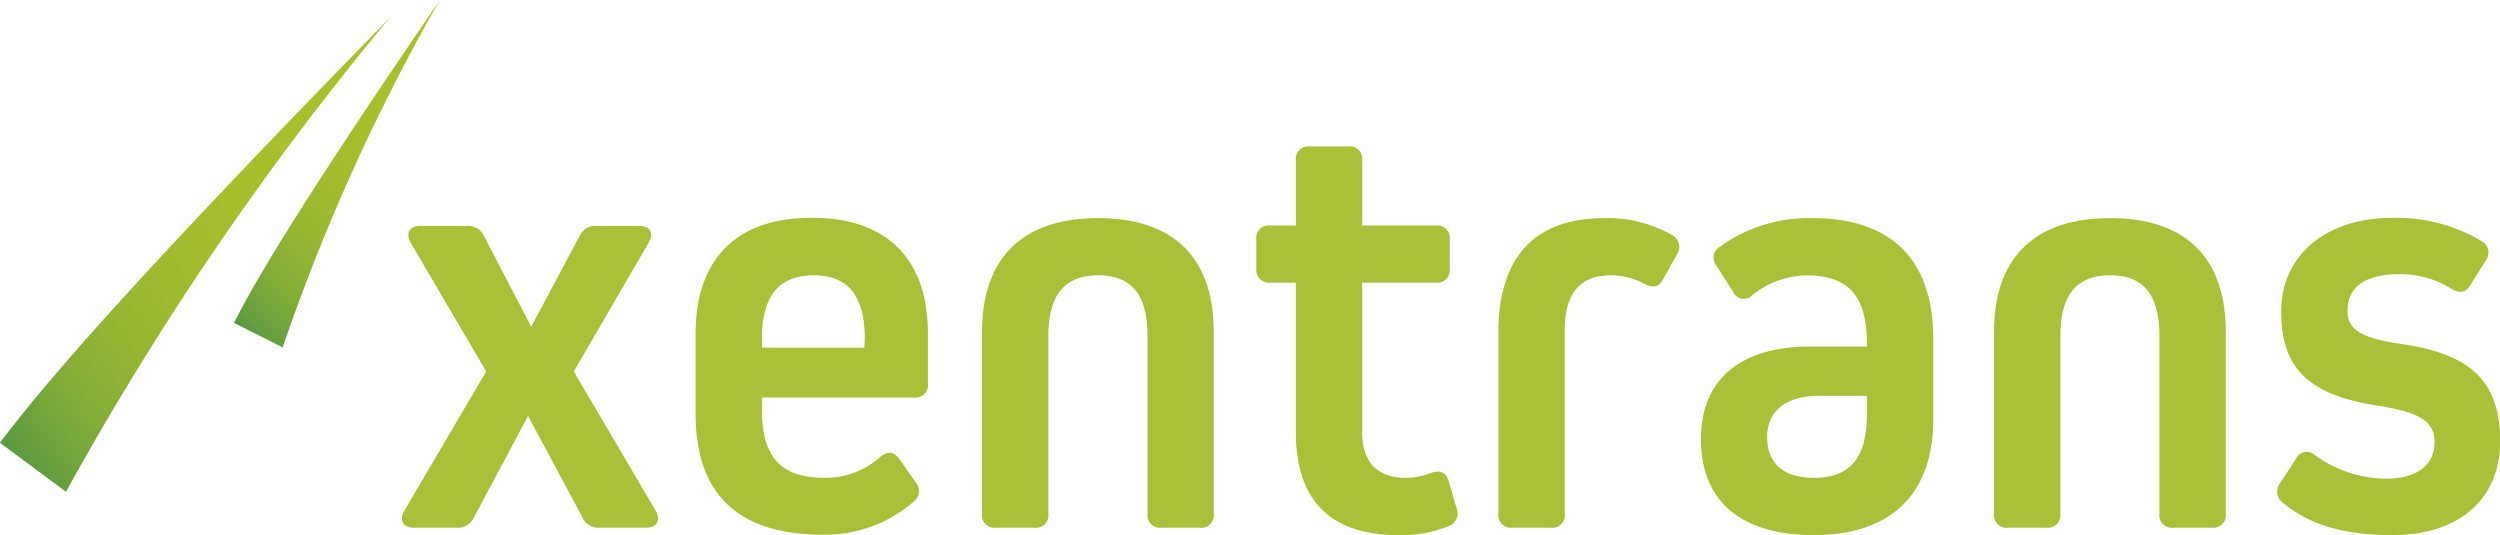 <svg id="Layer_1" data-name="Layer 1" xmlns="http://www.w3.org/2000/svg" xmlns:xlink="http://www.w3.org/1999/xlink" viewBox="0 0 213.76 45.75"><defs><style>.cls-1{fill:#a9c038;}.cls-2{fill:url(#New_Gradient_Swatch_4);}.cls-3{fill:url(#New_Gradient_Swatch_4-2);}</style><linearGradient id="New_Gradient_Swatch_4" x1="308.56" y1="358.41" x2="342.65" y2="324.32" gradientTransform="translate(58.29 -52.4) rotate(10)" gradientUnits="userSpaceOnUse"><stop offset="0" stop-color="#599942"/><stop offset="0.06" stop-color="#6aa13d"/><stop offset="0.16" stop-color="#82ad37"/><stop offset="0.28" stop-color="#94b532"/><stop offset="0.42" stop-color="#a0bb2f"/><stop offset="0.6" stop-color="#a8bf2d"/><stop offset="1" stop-color="#aac02c"/></linearGradient><linearGradient id="New_Gradient_Swatch_4-2" x1="318.69" y1="343.13" x2="341.31" y2="320.52" gradientTransform="translate(1.46 1.44)" xlink:href="#New_Gradient_Swatch_4"/></defs><title>xentrans_logo_14_grn</title><path class="cls-1" d="M341.59,362.19a1.48,1.48,0,0,1-1.4.83h-3.7c-.93,0-1.3-.62-.83-1.45l7-11.91-6.45-11c-.46-.83-.1-1.45.84-1.45H341a1.51,1.51,0,0,1,1.45.83l4.06,7.8,4.16-7.8a1.48,1.48,0,0,1,1.4-.83h3.64c1,0,1.3.62.84,1.45l-6.4,11,7,11.91c.47.83.1,1.45-.83,1.45h-4a1.48,1.48,0,0,1-1.4-.83l-4.68-8.73Z" transform="translate(-301.09 -317.9)"/><path class="cls-1" d="M380.43,346.43v4.27a1.06,1.06,0,0,1-1.19,1.19h-13v1.05c0,4.1,1.66,5.82,5.41,5.82a7,7,0,0,0,4.68-1.77c.62-.52,1.19-.52,1.66.16l1.4,2a1.13,1.13,0,0,1-.2,1.66,11.54,11.54,0,0,1-7.75,2.81c-7.13,0-10.87-3.38-10.87-10.3v-6.92c0-6.39,3.54-9.88,9.93-9.88S380.43,340,380.43,346.43Zm-5.4.42c0-3.64-1.41-5.41-4.37-5.41s-4.42,1.77-4.42,5.41v.78H375Z" transform="translate(-301.09 -317.9)"/><path class="cls-1" d="M399.21,346.64c0-3.53-1.36-5.2-4.22-5.2s-4.26,1.67-4.26,5.2v15.19a1.07,1.07,0,0,1-1.2,1.19h-3.27a1.07,1.07,0,0,1-1.2-1.19V346.28c0-6.35,3.49-9.73,9.93-9.73s9.88,3.38,9.88,9.73v15.55a1.06,1.06,0,0,1-1.19,1.19H400.4a1.06,1.06,0,0,1-1.19-1.19Z" transform="translate(-301.09 -317.9)"/><path class="cls-1" d="M425.62,361.31a1.17,1.17,0,0,1-.62,1.56,10.78,10.78,0,0,1-4.37.78c-5.82,0-8.74-3-8.74-8.79V342.07h-2.18a1.08,1.08,0,0,1-1.2-1.2v-2.5a1.07,1.07,0,0,1,1.2-1.19h2.18v-5.57a1.07,1.07,0,0,1,1.2-1.19h3.28a1.06,1.06,0,0,1,1.19,1.19v5.57h6.29a1.07,1.07,0,0,1,1.2,1.19v2.5a1.08,1.08,0,0,1-1.2,1.2h-6.29v12.79c0,2.55,1.3,3.9,3.75,3.9a6,6,0,0,0,2.13-.42c.73-.26,1.3-.1,1.51.68Z" transform="translate(-301.09 -317.9)"/><path class="cls-1" d="M429.21,346.33c0-6.4,3.07-9.78,9.05-9.78a11.11,11.11,0,0,1,5.82,1.46,1.13,1.13,0,0,1,.42,1.61l-1.2,2.13c-.36.73-.88.79-1.61.42a6.11,6.11,0,0,0-2.86-.73c-2.65,0-3.95,1.56-3.95,4.73v15.66a1.07,1.07,0,0,1-1.2,1.19h-3.27a1.07,1.07,0,0,1-1.2-1.19Z" transform="translate(-301.09 -317.9)"/><path class="cls-1" d="M466.39,346.85v6.92c0,6.34-3.59,9.88-10.19,9.88-6.29,0-9.67-2.91-9.67-8.22,0-5,3.27-7.9,9.35-7.9h4.84v-.26c0-4.11-1.61-5.83-5.2-5.83a7.69,7.69,0,0,0-4.57,1.67,1,1,0,0,1-1.67-.26l-1.4-2.19a1.09,1.09,0,0,1,.26-1.66,13,13,0,0,1,7.9-2.45C462.7,336.55,466.39,340,466.39,346.85Zm-5.67,6.45v-1.56h-4.05c-2.81,0-4.48,1.25-4.48,3.54s1.46,3.48,4,3.48C459.32,358.76,460.72,357,460.72,353.3Z" transform="translate(-301.09 -317.9)"/><path class="cls-1" d="M485.73,346.64c0-3.53-1.35-5.2-4.21-5.2s-4.26,1.67-4.26,5.2v15.19a1.07,1.07,0,0,1-1.2,1.19h-3.27a1.07,1.07,0,0,1-1.2-1.19V346.28c0-6.35,3.48-9.73,9.93-9.73s9.88,3.38,9.88,9.73v15.55a1.06,1.06,0,0,1-1.19,1.19h-3.28a1.07,1.07,0,0,1-1.2-1.19Z" transform="translate(-301.09 -317.9)"/><path class="cls-1" d="M505.7,363.65c-4.16,0-7.07-.83-9.41-2.76a1.17,1.17,0,0,1-.26-1.66l1.4-2.13a1,1,0,0,1,1.61-.27,10.57,10.57,0,0,0,6,2c2.7,0,4.21-1.14,4.21-3.12,0-1.72-1.15-2.55-4.84-3.12-6.08-.94-8.27-3.33-8.27-8.06s3.75-8,9.47-8a14.2,14.2,0,0,1,7.69,2,1.13,1.13,0,0,1,.32,1.67l-1.31,2.08c-.41.67-.93.72-1.61.31a8.3,8.3,0,0,0-4.47-1.25c-2.86,0-4.42,1.09-4.42,3.12,0,1.61,1.09,2.34,4.63,2.86,6.14.88,8.42,3.38,8.42,8.32S511.32,363.65,505.7,363.65Z" transform="translate(-301.09 -317.9)"/><path class="cls-2" d="M334.46,319.37c-14.44,14.77-27.65,28.7-33.37,36.39l5.64,4.19A259.29,259.29,0,0,1,334.46,319.37Z" transform="translate(-301.09 -317.9)"/><path class="cls-3" d="M338.7,317.9c-7.73,11.31-14.76,21.93-17.6,27.61l4.16,2.09A172,172,0,0,1,338.7,317.9Z" transform="translate(-301.09 -317.9)"/></svg>